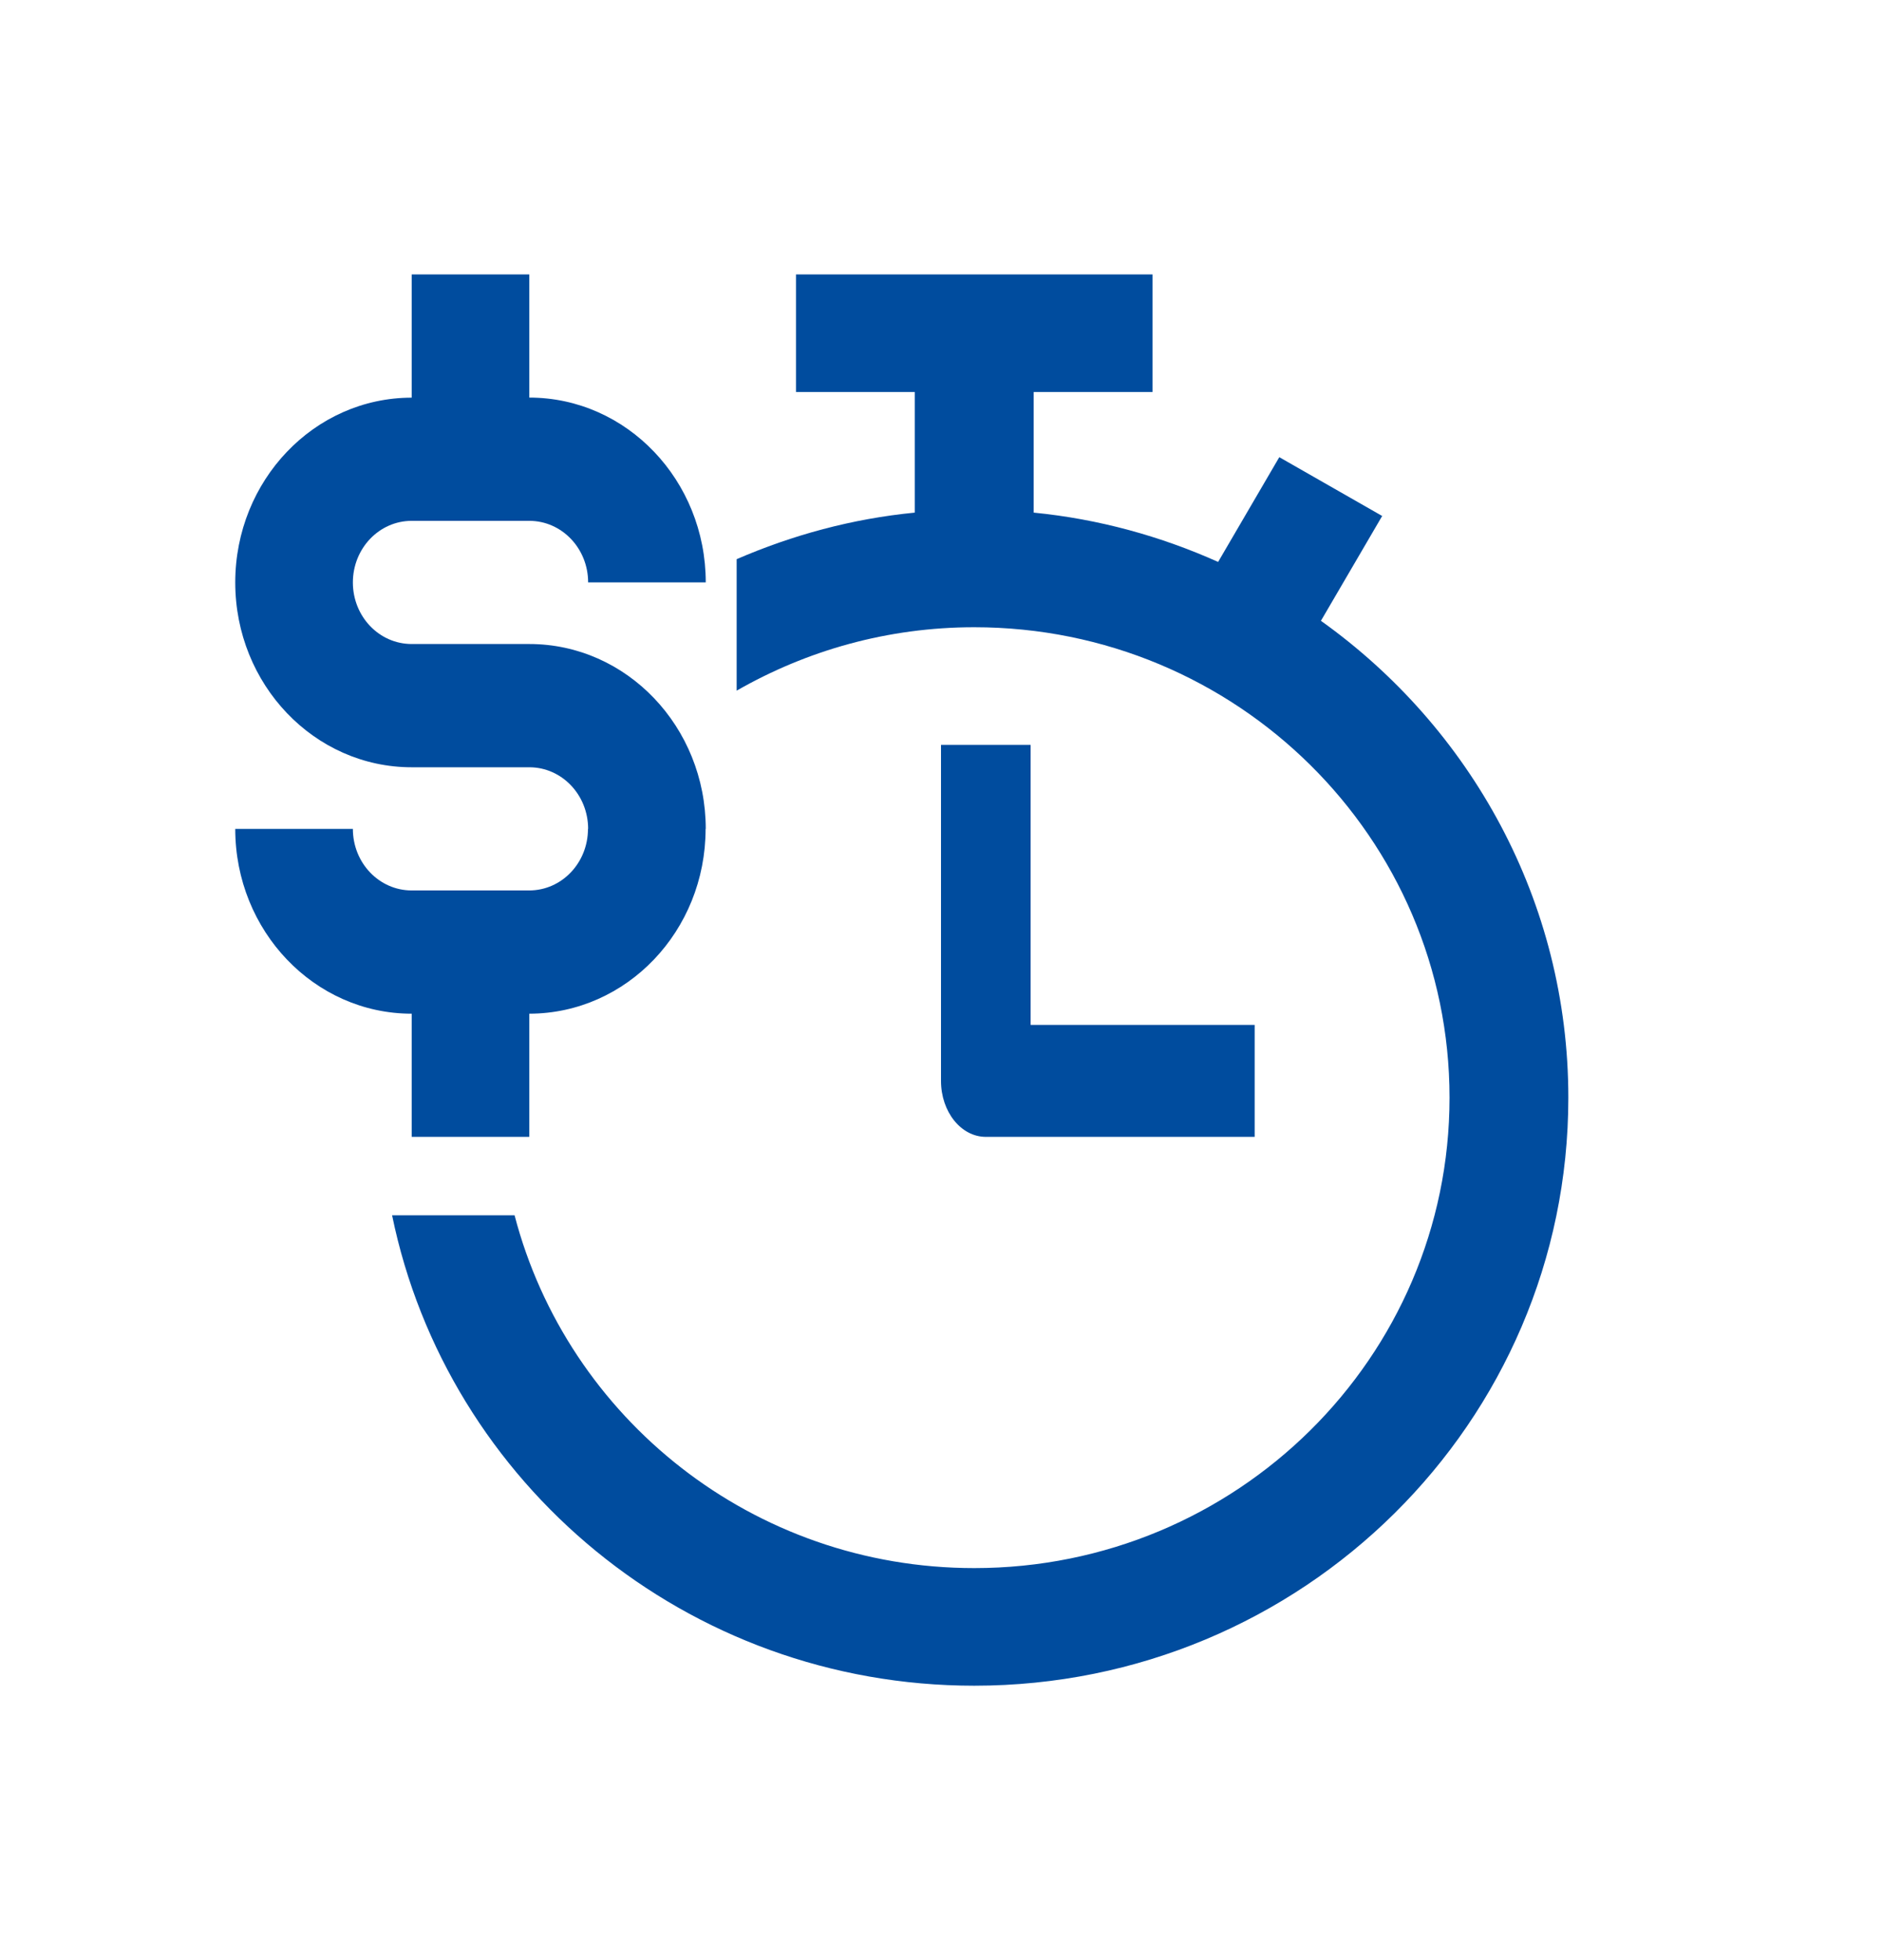 <svg width="24" height="25" viewBox="0 0 24 25" fill="none" xmlns="http://www.w3.org/2000/svg">
<path d="M13.143 13.072V9.5H12V13.786C12 14.181 12.256 14.5 12.572 14.5H16V13.072H13.143Z" fill="#004C9E"/>
<path d="M16.845 7.918L17.626 6.581L16.314 5.831L15.534 7.167C14.804 6.84 14.014 6.62 13.182 6.538V5H14.697V3.5H10.151V5H11.666V6.538C10.865 6.616 10.103 6.825 9.394 7.132V8.809C10.286 8.297 11.319 8 12.424 8C15.771 8 18.485 10.686 18.485 14C18.485 17.314 15.771 20 12.424 20C9.601 20 7.236 18.086 6.562 15.5H5C5.702 18.923 8.759 21.5 12.424 21.5C16.609 21.5 20 18.142 20 14C20 11.494 18.753 9.28 16.845 7.918Z" fill="#004C9E"/>
<path d="M6.75 8.214H5.25C4.835 8.214 4.5 7.863 4.5 7.429C4.5 6.995 4.835 6.643 5.25 6.643L6.75 6.643C7.164 6.643 7.5 6.994 7.5 7.428H9C9 6.127 7.992 5.071 6.75 5.071V3.5H5.25V5.072C4.008 5.072 3 6.127 3 7.429C3 8.73 4.008 9.786 5.25 9.786H6.75C7.164 9.786 7.5 10.137 7.5 10.572H7.498C7.498 11.006 7.163 11.357 6.748 11.357H5.25C4.835 11.357 4.5 11.006 4.5 10.572H3C3 11.873 4.008 12.929 5.25 12.929V14.5H6.75V12.929C7.992 12.927 8.998 11.873 8.998 10.572H9C9 9.27 7.992 8.214 6.75 8.214Z" fill="#004C9E"/>
</svg>
